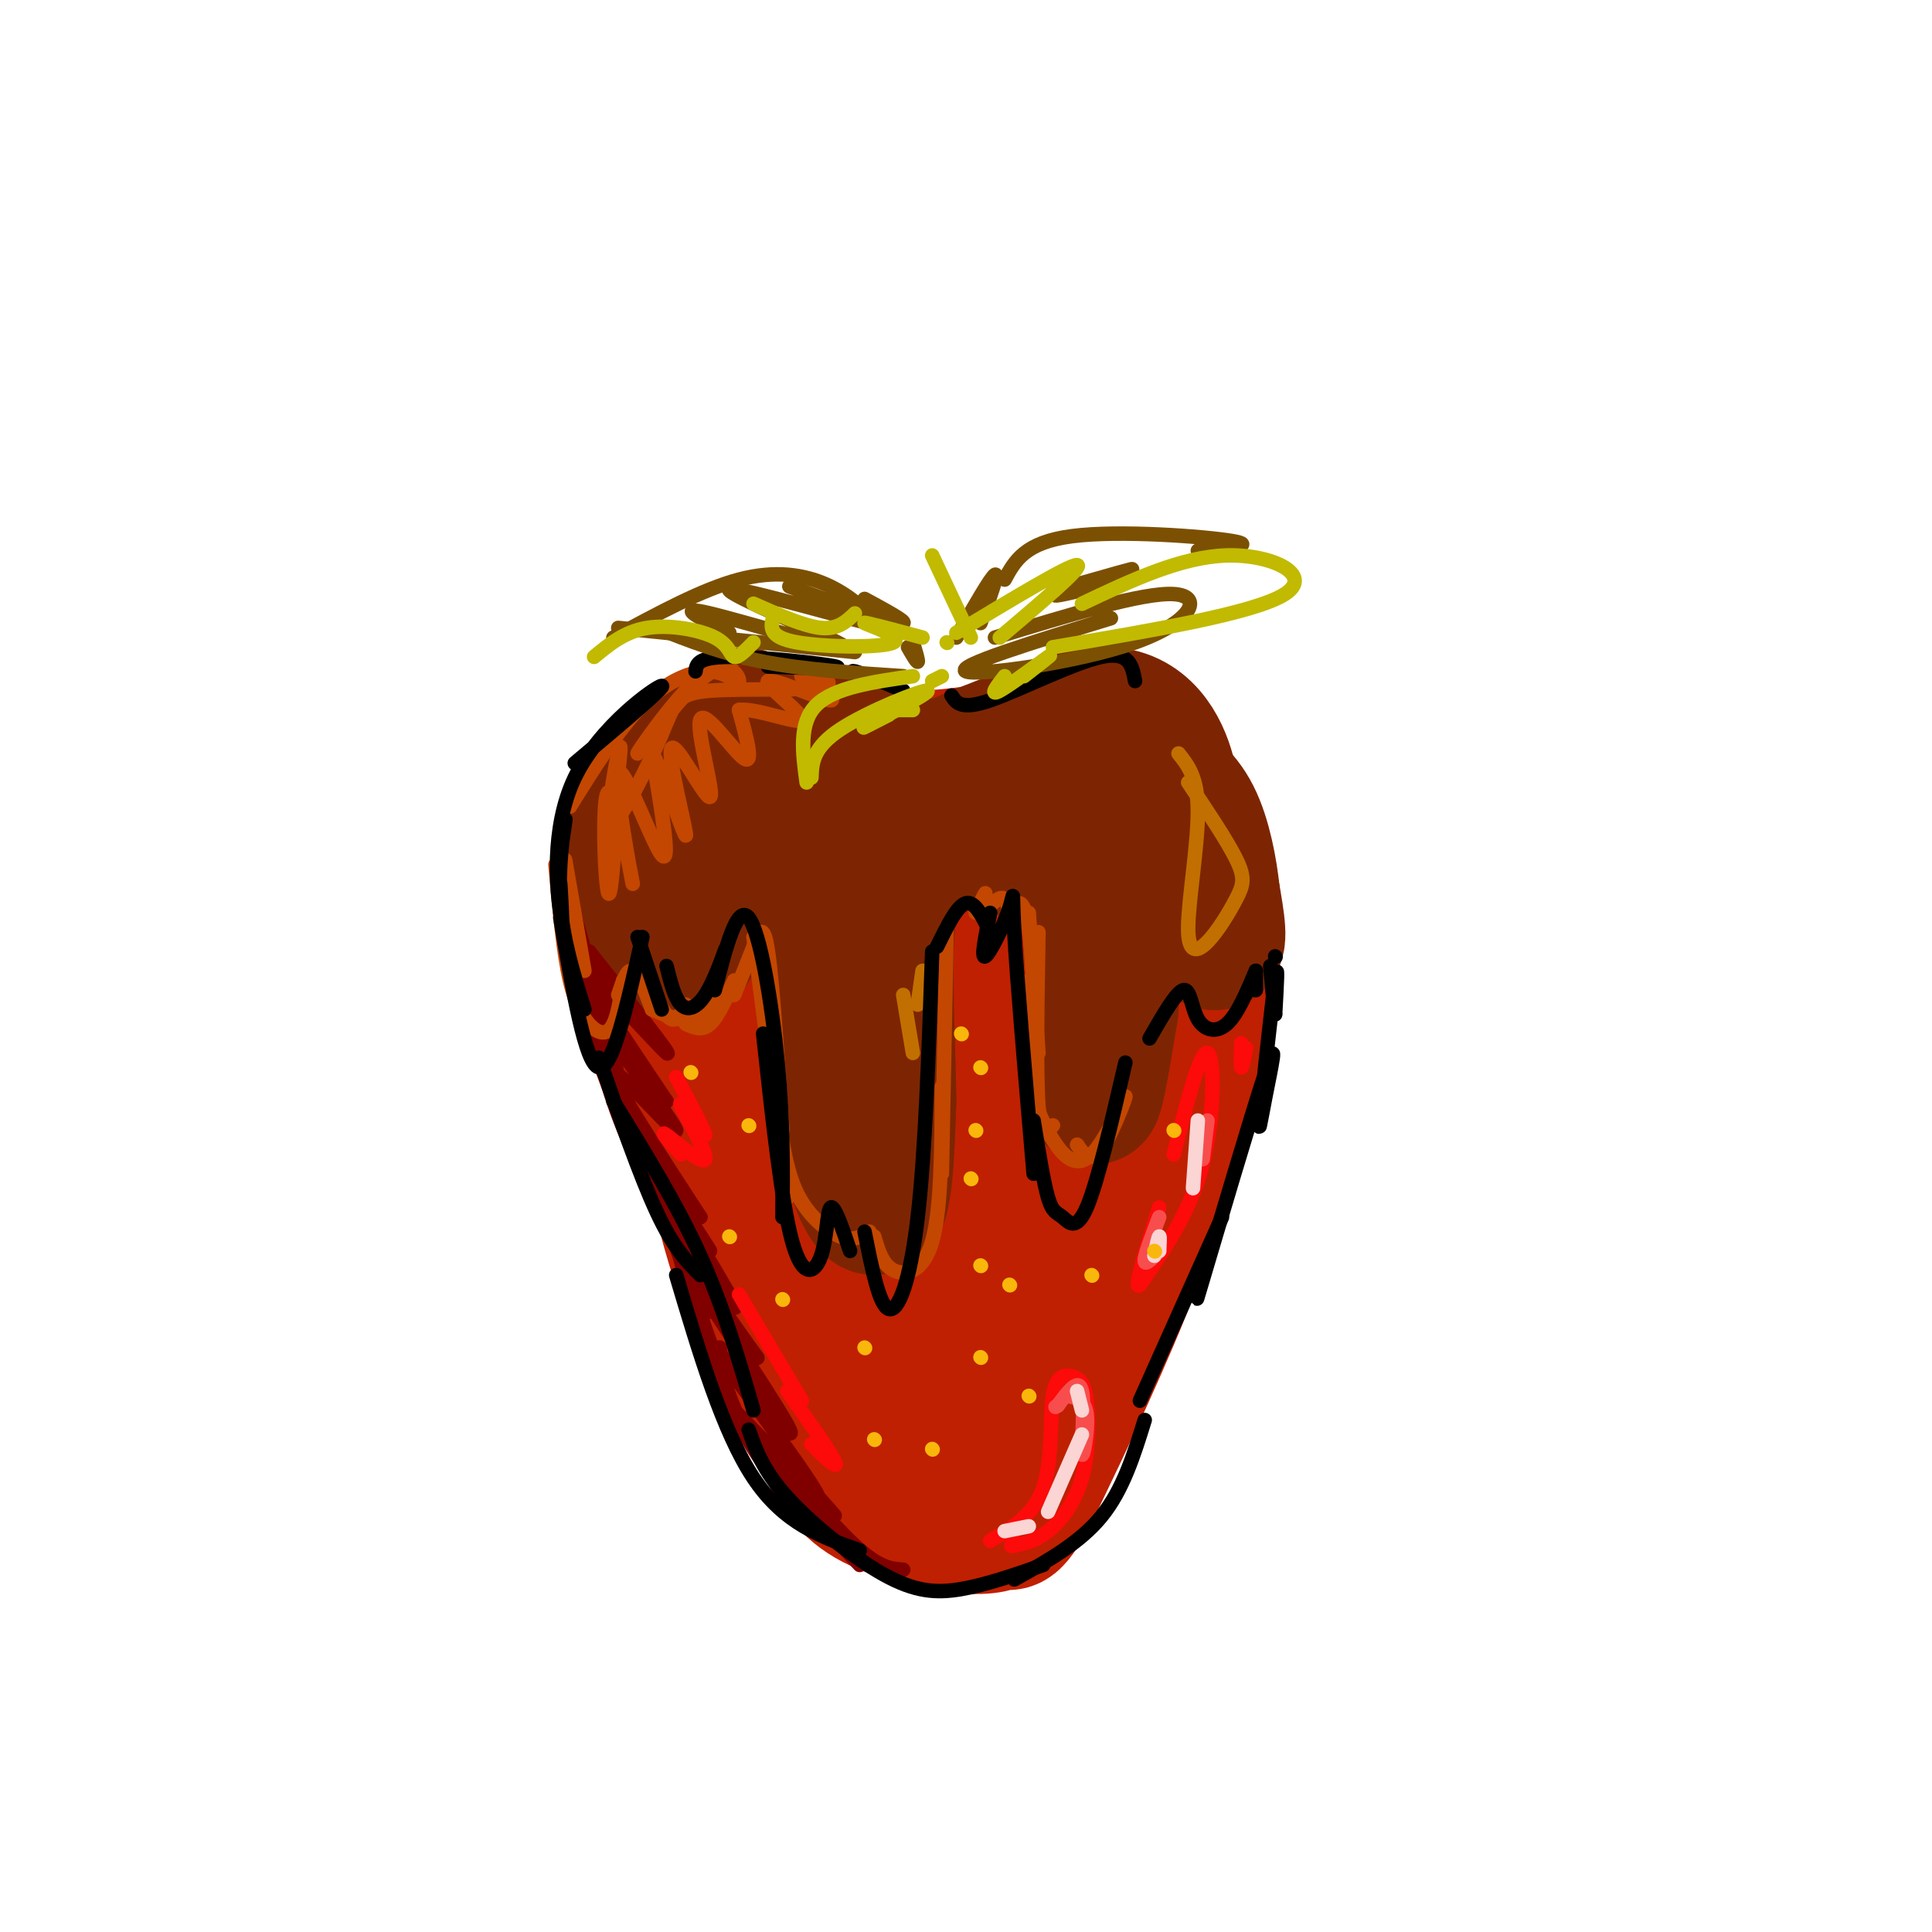 <svg viewBox='0 0 400 400' version='1.1' xmlns='http://www.w3.org/2000/svg' xmlns:xlink='http://www.w3.org/1999/xlink'><g fill='none' stroke='rgb(191,32,1)' stroke-width='28' stroke-linecap='round' stroke-linejoin='round'><path d='M157,267c-8.464,-19.929 -16.929,-39.857 -21,-51c-4.071,-11.143 -3.750,-13.500 -4,-20c-0.250,-6.500 -1.071,-17.143 2,-25c3.071,-7.857 10.036,-12.929 17,-18'/><path d='M151,153c8.786,-1.480 22.252,3.820 37,4c14.748,0.180 30.778,-4.759 39,-6c8.222,-1.241 8.635,1.217 10,4c1.365,2.783 3.683,5.892 6,9'/><path d='M243,164c2.418,4.416 5.463,10.957 7,19c1.537,8.043 1.568,17.589 -1,31c-2.568,13.411 -7.734,30.689 -14,47c-6.266,16.311 -13.633,31.656 -21,47'/><path d='M214,308c-4.470,8.751 -5.147,7.129 -6,7c-0.853,-0.129 -1.884,1.234 -7,1c-5.116,-0.234 -14.319,-2.067 -20,-5c-5.681,-2.933 -7.841,-6.967 -10,-11'/><path d='M171,300c-5.295,-8.423 -13.533,-23.979 -19,-42c-5.467,-18.021 -8.164,-38.506 -10,-50c-1.836,-11.494 -2.810,-13.998 -1,-19c1.810,-5.002 6.405,-12.501 11,-20'/><path d='M152,169c5.967,-1.577 15.384,4.481 22,11c6.616,6.519 10.431,13.499 13,18c2.569,4.501 3.893,6.523 6,20c2.107,13.477 4.997,38.409 6,53c1.003,14.591 0.119,18.841 0,22c-0.119,3.159 0.527,5.228 -3,2c-3.527,-3.228 -11.229,-11.751 -18,-26c-6.771,-14.249 -12.613,-34.222 -15,-48c-2.387,-13.778 -1.319,-21.360 0,-26c1.319,-4.640 2.889,-6.340 5,-7c2.111,-0.660 4.765,-0.282 8,3c3.235,3.282 7.053,9.467 10,14c2.947,4.533 5.024,7.413 7,20c1.976,12.587 3.850,34.882 4,47c0.150,12.118 -1.425,14.059 -3,16'/><path d='M194,288c-4.512,-3.518 -14.292,-20.314 -20,-34c-5.708,-13.686 -7.344,-24.262 -8,-33c-0.656,-8.738 -0.330,-15.640 3,-20c3.330,-4.360 9.665,-6.180 16,-8'/><path d='M187,200c-2.574,-3.383 -5.148,-6.765 -6,-10c-0.852,-3.235 0.017,-6.321 1,-9c0.983,-2.679 2.080,-4.951 7,-7c4.920,-2.049 13.663,-3.876 20,-3c6.337,0.876 10.269,4.456 14,12c3.731,7.544 7.259,19.054 6,32c-1.259,12.946 -7.307,27.328 -11,35c-3.693,7.672 -5.030,8.633 -8,9c-2.970,0.367 -7.572,0.140 -11,-6c-3.428,-6.140 -5.680,-18.195 -7,-26c-1.320,-7.805 -1.707,-11.362 0,-19c1.707,-7.638 5.510,-19.359 10,-24c4.490,-4.641 9.668,-2.203 13,-1c3.332,1.203 4.819,1.170 8,6c3.181,4.830 8.055,14.525 7,26c-1.055,11.475 -8.040,24.732 -12,30c-3.960,5.268 -4.897,2.546 -6,3c-1.103,0.454 -2.374,4.084 -6,-3c-3.626,-7.084 -9.607,-24.881 -11,-37c-1.393,-12.119 1.804,-18.559 5,-25'/><path d='M200,183c4.600,-4.512 13.599,-3.293 18,-2c4.401,1.293 4.204,2.660 5,10c0.796,7.340 2.587,20.652 0,35c-2.587,14.348 -9.550,29.731 -13,35c-3.450,5.269 -3.386,0.425 -4,-7c-0.614,-7.425 -1.907,-17.431 -1,-28c0.907,-10.569 4.013,-21.702 7,-30c2.987,-8.298 5.853,-13.763 8,-8c2.147,5.763 3.574,22.752 3,36c-0.574,13.248 -3.148,22.755 -5,31c-1.852,8.245 -2.983,15.230 -6,13c-3.017,-2.230 -7.921,-13.674 -10,-24c-2.079,-10.326 -1.333,-19.535 -1,-25c0.333,-5.465 0.254,-7.187 2,-8c1.746,-0.813 5.316,-0.719 8,3c2.684,3.719 4.481,11.063 5,19c0.519,7.937 -0.241,16.469 -1,25'/><path d='M215,258c-0.872,7.093 -2.553,12.324 -4,10c-1.447,-2.324 -2.659,-12.203 -3,-17c-0.341,-4.797 0.188,-4.514 1,-4c0.812,0.514 1.906,1.257 3,2'/></g>
<g fill='none' stroke='rgb(125,37,2)' stroke-width='28' stroke-linecap='round' stroke-linejoin='round'><path d='M154,148c-8.369,4.497 -16.738,8.993 -21,16c-4.262,7.007 -4.415,16.524 -3,22c1.415,5.476 4.400,6.911 7,9c2.600,2.089 4.815,4.832 7,-1c2.185,-5.832 4.338,-20.238 7,-28c2.662,-7.762 5.831,-8.881 9,-10'/><path d='M160,156c2.946,-0.485 5.812,3.301 8,5c2.188,1.699 3.700,1.311 4,12c0.300,10.689 -0.612,32.455 1,49c1.612,16.545 5.746,27.870 8,28c2.254,0.130 2.627,-10.935 3,-22'/><path d='M184,228c-0.071,-13.167 -1.750,-35.083 1,-45c2.750,-9.917 9.929,-7.833 11,-9c1.071,-1.167 -3.964,-5.583 -9,-10'/><path d='M187,164c-4.847,-2.651 -12.464,-4.278 -17,-7c-4.536,-2.722 -5.990,-6.541 -2,-6c3.990,0.541 13.426,5.440 20,7c6.574,1.560 10.287,-0.220 14,-2'/><path d='M202,156c7.776,-2.788 20.216,-8.758 28,-8c7.784,0.758 10.911,8.244 12,13c1.089,4.756 0.139,6.780 0,8c-0.139,1.220 0.532,1.634 -3,1c-3.532,-0.634 -11.266,-2.317 -19,-4'/><path d='M220,166c-4.038,-0.106 -4.633,1.627 -6,4c-1.367,2.373 -3.504,5.384 -1,7c2.504,1.616 9.651,1.835 13,0c3.349,-1.835 2.902,-5.725 2,5c-0.902,10.725 -2.258,36.064 -2,43c0.258,6.936 2.129,-4.532 4,-16'/><path d='M230,209c0.475,-7.777 -0.337,-19.219 1,-25c1.337,-5.781 4.821,-5.903 9,-2c4.179,3.903 9.051,11.829 11,13c1.949,1.171 0.974,-4.415 0,-10'/><path d='M251,185c-0.489,-4.711 -1.711,-11.489 -4,-16c-2.289,-4.511 -5.644,-6.756 -9,-9'/></g>
<g fill='none' stroke='rgb(128,0,0)' stroke-width='3' stroke-linecap='round' stroke-linejoin='round'><path d='M120,194c0.000,0.000 5.000,28.000 5,28'/><path d='M126,223c-4.000,-17.750 -8.000,-35.500 -7,-33c1.000,2.500 7.000,25.250 13,48'/><path d='M124,215c-1.089,-5.578 -2.178,-11.156 -2,-9c0.178,2.156 1.622,12.044 5,22c3.378,9.956 8.689,19.978 14,30'/><path d='M124,217c0.000,0.000 22.000,55.000 22,55'/><path d='M135,244c0.000,0.000 17.000,48.000 17,48'/><path d='M141,261c2.333,9.417 4.667,18.833 9,28c4.333,9.167 10.667,18.083 17,27'/><path d='M149,279c0.583,5.250 1.167,10.500 6,18c4.833,7.500 13.917,17.250 23,27'/><path d='M122,197c8.889,11.222 17.778,22.444 16,21c-1.778,-1.444 -14.222,-15.556 -16,-16c-1.778,-0.444 7.111,12.778 16,26'/><path d='M138,228c-1.356,-0.648 -12.745,-15.266 -12,-14c0.745,1.266 13.624,18.418 14,20c0.376,1.582 -11.750,-12.405 -13,-12c-1.250,0.405 8.375,15.203 18,30'/><path d='M145,252c-1.354,-0.817 -13.738,-17.859 -13,-16c0.738,1.859 14.598,22.620 15,23c0.402,0.380 -12.655,-19.620 -12,-18c0.655,1.620 15.023,24.859 17,29c1.977,4.141 -8.435,-10.817 -11,-14c-2.565,-3.183 2.718,5.408 8,14'/><path d='M149,270c4.054,6.099 10.190,14.346 7,10c-3.190,-4.346 -15.705,-21.285 -14,-18c1.705,3.285 17.630,26.796 21,33c3.370,6.204 -5.815,-4.898 -15,-16'/><path d='M148,279c3.109,4.911 18.383,25.189 21,30c2.617,4.811 -7.422,-5.844 -13,-12c-5.578,-6.156 -6.694,-7.811 -2,-3c4.694,4.811 15.198,16.089 18,19c2.802,2.911 -2.099,-2.544 -7,-8'/><path d='M165,305c-2.536,-2.643 -5.375,-5.250 -3,-2c2.375,3.250 9.964,12.357 15,17c5.036,4.643 7.518,4.821 10,5'/></g>
<g fill='none' stroke='rgb(253,10,10)' stroke-width='3' stroke-linecap='round' stroke-linejoin='round'><path d='M141,239c-2.351,-2.619 -4.702,-5.238 -3,-4c1.702,1.238 7.458,6.333 8,5c0.542,-1.333 -4.131,-9.095 -5,-11c-0.869,-1.905 2.065,2.048 5,6'/><path d='M146,235c-0.167,-1.000 -3.083,-6.500 -6,-12'/><path d='M153,268c0.000,0.000 13.000,22.000 13,22'/><path d='M163,288c4.822,6.822 9.644,13.644 10,15c0.356,1.356 -3.756,-2.756 -5,-4c-1.244,-1.244 0.378,0.378 2,2'/><path d='M205,319c4.521,-2.631 9.041,-5.261 11,-11c1.959,-5.739 1.355,-14.586 2,-19c0.645,-4.414 2.537,-4.396 4,-4c1.463,0.396 2.495,1.168 3,5c0.505,3.832 0.482,10.724 -1,16c-1.482,5.276 -4.423,8.936 -7,11c-2.577,2.064 -4.788,2.532 -7,3'/><path d='M210,320c-1.167,0.333 -0.583,-0.333 0,-1'/><path d='M243,239c2.778,-10.867 5.556,-21.733 7,-21c1.444,0.733 1.556,13.067 -1,23c-2.556,9.933 -7.778,17.467 -13,25'/><path d='M236,266c-1.500,1.500 1.250,-7.250 4,-16'/><path d='M257,216c-0.083,2.417 -0.167,4.833 0,5c0.167,0.167 0.583,-1.917 1,-4'/></g>
<g fill='none' stroke='rgb(248,77,77)' stroke-width='3' stroke-linecap='round' stroke-linejoin='round'><path d='M221,289c1.833,0.381 3.667,0.762 4,4c0.333,3.238 -0.833,9.333 -1,8c-0.167,-1.333 0.667,-10.095 0,-13c-0.667,-2.905 -2.833,0.048 -5,3'/><path d='M219,291c-0.833,0.500 -0.417,0.250 0,0'/><path d='M240,252c-1.500,3.917 -3.000,7.833 -3,9c0.000,1.167 1.500,-0.417 3,-2'/><path d='M249,240c0.000,0.000 1.000,-8.000 1,-8'/></g>
<g fill='none' stroke='rgb(251,212,212)' stroke-width='3' stroke-linecap='round' stroke-linejoin='round'><path d='M223,288c0.000,0.000 1.000,4.000 1,4'/><path d='M224,297c0.000,0.000 -7.000,16.000 -7,16'/><path d='M208,317c0.000,0.000 5.000,-1.000 5,-1'/><path d='M239,260c0.417,-1.917 0.833,-3.833 1,-4c0.167,-0.167 0.083,1.417 0,3'/><path d='M247,246c0.000,0.000 1.000,-14.000 1,-14'/></g>
<g fill='none' stroke='rgb(195,71,1)' stroke-width='3' stroke-linecap='round' stroke-linejoin='round'><path d='M202,189c1.065,-2.250 2.131,-4.500 2,-4c-0.131,0.500 -1.458,3.750 -1,4c0.458,0.250 2.702,-2.500 4,-3c1.298,-0.500 1.649,1.250 2,3'/><path d='M209,189c0.655,-0.131 1.292,-1.958 2,-2c0.708,-0.042 1.488,1.702 2,5c0.512,3.298 0.756,8.149 1,13'/><path d='M213,189c0.000,0.000 2.000,29.000 2,29'/><path d='M215,193c-0.250,14.667 -0.500,29.333 0,36c0.500,6.667 1.750,5.333 3,4'/><path d='M213,203c-0.389,6.657 -0.778,13.315 0,19c0.778,5.685 2.722,10.399 5,14c2.278,3.601 4.889,6.089 8,3c3.111,-3.089 6.722,-11.755 7,-12c0.278,-0.245 -2.778,7.930 -5,11c-2.222,3.070 -3.611,1.035 -5,-1'/><path d='M196,192c0.000,0.000 -1.000,51.000 -1,51'/><path d='M195,225c-0.044,12.689 -0.089,25.378 -2,32c-1.911,6.622 -5.689,7.178 -8,6c-2.311,-1.178 -3.156,-4.089 -4,-7'/><path d='M135,209c2.917,1.250 5.833,2.500 8,2c2.167,-0.500 3.583,-2.750 5,-5'/><path d='M117,178c0.000,0.000 4.000,23.000 4,23'/><path d='M115,179c0.810,9.036 1.619,18.071 3,24c1.381,5.929 3.333,8.750 5,10c1.667,1.250 3.048,0.929 4,-1c0.952,-1.929 1.476,-5.464 2,-9'/><path d='M128,206c0.917,-2.750 1.833,-5.500 3,-5c1.167,0.500 2.583,4.250 4,8'/><path d='M135,205c1.417,2.750 2.833,5.500 4,6c1.167,0.500 2.083,-1.250 3,-3'/><path d='M142,212c1.667,0.750 3.333,1.500 5,0c1.667,-1.500 3.333,-5.250 5,-9'/><path d='M152,206c1.422,-3.511 2.844,-7.022 4,-10c1.156,-2.978 2.044,-5.422 3,1c0.956,6.422 1.978,21.711 3,37'/><path d='M156,194c0.000,0.000 7.000,54.000 7,54'/><path d='M161,229c0.822,6.578 1.644,13.156 4,18c2.356,4.844 6.244,7.956 9,9c2.756,1.044 4.378,0.022 6,-1'/><path d='M118,167c4.957,-7.970 9.914,-15.941 15,-21c5.086,-5.059 10.301,-7.207 14,-7c3.699,0.207 5.881,2.768 6,2c0.119,-0.768 -1.824,-4.866 -7,-1c-5.176,3.866 -13.586,15.695 -14,16c-0.414,0.305 7.167,-10.913 13,-16c5.833,-5.087 9.916,-4.044 14,-3'/><path d='M159,137c6.222,0.659 14.778,3.806 12,5c-2.778,1.194 -16.891,0.436 -24,1c-7.109,0.564 -7.215,2.450 -10,9c-2.785,6.550 -8.250,17.763 -10,18c-1.750,0.237 0.214,-10.504 1,-14c0.786,-3.496 0.393,0.252 0,4'/><path d='M128,160c-0.348,7.989 -1.218,25.962 -2,25c-0.782,-0.962 -1.478,-20.857 0,-21c1.478,-0.143 5.128,19.467 5,19c-0.128,-0.467 -4.034,-21.010 -3,-23c1.034,-1.990 7.010,14.574 9,17c1.990,2.426 -0.005,-9.287 -2,-21'/><path d='M135,156c1.607,1.938 6.626,17.282 7,17c0.374,-0.282 -3.897,-16.192 -3,-18c0.897,-1.808 6.962,10.484 8,10c1.038,-0.484 -2.951,-13.746 -2,-16c0.951,-2.254 6.843,6.499 9,8c2.157,1.501 0.578,-4.249 -1,-10'/><path d='M153,147c3.460,-0.516 12.609,3.193 13,2c0.391,-1.193 -7.975,-7.289 -7,-8c0.975,-0.711 11.292,3.964 13,4c1.708,0.036 -5.194,-4.567 -6,-5c-0.806,-0.433 4.484,3.305 6,4c1.516,0.695 -0.742,-1.652 -3,-4'/></g>
<g fill='none' stroke='rgb(194,111,1)' stroke-width='3' stroke-linecap='round' stroke-linejoin='round'><path d='M244,156c1.994,2.508 3.988,5.015 4,12c0.012,6.985 -1.958,18.446 -2,24c-0.042,5.554 1.844,5.200 4,3c2.156,-2.200 4.580,-6.246 6,-9c1.420,-2.754 1.834,-4.215 0,-8c-1.834,-3.785 -5.917,-9.892 -10,-16'/><path d='M187,206c0.000,0.000 2.000,12.000 2,12'/><path d='M190,208c0.000,0.000 1.000,-7.000 1,-7'/></g>
<g fill='none' stroke='rgb(0,0,0)' stroke-width='3' stroke-linecap='round' stroke-linejoin='round'><path d='M119,158c9.554,-8.042 19.107,-16.083 18,-16c-1.107,0.083 -12.875,8.292 -18,19c-5.125,10.708 -3.607,23.917 -3,28c0.607,4.083 0.304,-0.958 0,-6'/><path d='M116,177c0.644,-4.356 1.289,-8.711 1,-7c-0.289,1.711 -1.511,9.489 -1,17c0.511,7.511 2.756,14.756 5,22'/><path d='M116,190c2.583,15.167 5.167,30.333 8,31c2.833,0.667 5.917,-13.167 9,-27'/><path d='M132,194c0.000,0.000 5.000,15.000 5,15'/><path d='M138,200c0.827,3.321 1.655,6.643 3,8c1.345,1.357 3.208,0.750 5,-2c1.792,-2.750 3.512,-7.643 4,-9c0.488,-1.357 -0.256,0.821 -1,3'/><path d='M148,205c2.311,-8.956 4.622,-17.911 7,-15c2.378,2.911 4.822,17.689 6,30c1.178,12.311 1.089,22.156 1,32'/><path d='M158,214c1.893,17.482 3.786,34.964 6,43c2.214,8.036 4.750,6.625 6,3c1.250,-3.625 1.214,-9.464 2,-10c0.786,-0.536 2.393,4.232 4,9'/><path d='M179,255c1.511,7.644 3.022,15.289 5,16c1.978,0.711 4.422,-5.511 6,-19c1.578,-13.489 2.289,-34.244 3,-55'/><path d='M194,196c2.083,-4.250 4.167,-8.500 6,-9c1.833,-0.500 3.417,2.750 5,6'/><path d='M205,189c-0.982,4.786 -1.964,9.571 -1,9c0.964,-0.571 3.875,-6.500 5,-10c1.125,-3.500 0.464,-4.571 1,5c0.536,9.571 2.268,29.786 4,50'/><path d='M214,232c1.030,6.429 2.060,12.857 3,16c0.940,3.143 1.792,3.000 3,4c1.208,1.000 2.774,3.143 5,-2c2.226,-5.143 5.113,-17.571 8,-30'/><path d='M238,215c2.762,-4.810 5.524,-9.619 7,-10c1.476,-0.381 1.667,3.667 3,6c1.333,2.333 3.810,2.952 6,1c2.190,-1.952 4.095,-6.476 6,-11'/><path d='M260,205c0.000,0.000 0.000,-4.000 0,-4'/><path d='M144,139c0.200,-1.489 0.400,-2.978 7,-3c6.600,-0.022 19.600,1.422 22,2c2.400,0.578 -5.800,0.289 -14,0'/><path d='M197,144c0.978,1.533 1.956,3.067 8,1c6.044,-2.067 17.156,-7.733 23,-9c5.844,-1.267 6.422,1.867 7,5'/><path d='M124,219c4.250,12.250 8.500,24.500 12,32c3.500,7.500 6.250,10.250 9,13'/><path d='M127,228c6.583,10.667 13.167,21.333 18,32c4.833,10.667 7.917,21.333 11,32'/><path d='M140,264c4.833,16.250 9.667,32.500 16,42c6.333,9.500 14.167,12.250 22,15'/><path d='M155,296c1.494,4.226 2.988,8.452 8,14c5.012,5.548 13.542,12.417 20,16c6.458,3.583 10.845,3.881 16,3c5.155,-0.881 11.077,-2.940 17,-5'/><path d='M210,327c6.750,-3.750 13.500,-7.500 18,-13c4.500,-5.500 6.750,-12.750 9,-20'/><path d='M236,290c0.000,0.000 17.000,-38.000 17,-38'/><path d='M251,258c-2.303,7.895 -4.606,15.790 -2,7c2.606,-8.790 10.121,-34.264 13,-43c2.879,-8.736 1.122,-0.733 0,5c-1.122,5.733 -1.610,9.197 -1,3c0.610,-6.197 2.317,-22.056 3,-27c0.683,-4.944 0.341,1.028 0,7'/><path d='M264,210c-0.167,-0.500 -0.583,-5.250 -1,-10'/><path d='M264,198c0.000,0.000 0.100,0.100 0.1,0.1'/><path d='M187,143c-4.333,-1.833 -8.667,-3.667 -10,-4c-1.333,-0.333 0.333,0.833 2,2'/></g>
<g fill='none' stroke='rgb(124,80,2)' stroke-width='3' stroke-linecap='round' stroke-linejoin='round'><path d='M189,133c0.583,1.917 1.167,3.833 1,4c-0.167,0.167 -1.083,-1.417 -2,-3'/><path d='M182,129c-3.222,-3.000 -6.444,-6.000 -11,-8c-4.556,-2.000 -10.444,-3.000 -18,-1c-7.556,2.000 -16.778,7.000 -26,12'/><path d='M128,130c0.000,0.000 49.000,5.000 49,5'/><path d='M136,130c6.750,2.667 13.500,5.333 22,7c8.500,1.667 18.750,2.333 29,3'/><path d='M151,131c-5.903,-2.931 -11.806,-5.862 -4,-4c7.806,1.862 29.321,8.518 28,7c-1.321,-1.518 -25.478,-11.211 -24,-12c1.478,-0.789 28.590,7.326 33,8c4.410,0.674 -13.883,-6.093 -19,-8c-5.117,-1.907 2.941,1.047 11,4'/><path d='M176,126c4.511,1.511 10.289,3.289 11,3c0.711,-0.289 -3.644,-2.644 -8,-5'/><path d='M198,132c3.583,-6.250 7.167,-12.500 8,-13c0.833,-0.500 -1.083,4.750 -3,10'/><path d='M208,120c2.089,-3.867 4.178,-7.733 14,-9c9.822,-1.267 27.378,0.067 33,1c5.622,0.933 -0.689,1.467 -7,2'/><path d='M230,128c-16.179,4.976 -32.357,9.952 -30,11c2.357,1.048 23.250,-1.833 35,-6c11.750,-4.167 14.357,-9.619 8,-10c-6.357,-0.381 -21.679,4.310 -37,9'/><path d='M229,121c-6.133,1.467 -12.267,2.933 -10,2c2.267,-0.933 12.933,-4.267 15,-5c2.067,-0.733 -4.467,1.133 -11,3'/></g>
<g fill='none' stroke='rgb(193,186,1)' stroke-width='3' stroke-linecap='round' stroke-linejoin='round'><path d='M177,127c-1.750,1.667 -3.500,3.333 -7,3c-3.500,-0.333 -8.750,-2.667 -14,-5'/><path d='M160,128c-0.399,1.976 -0.798,3.952 5,5c5.798,1.048 17.792,1.167 20,0c2.208,-1.167 -5.369,-3.619 -6,-4c-0.631,-0.381 5.685,1.310 12,3'/><path d='M196,133c0.000,0.000 0.100,0.100 0.1,0.1'/><path d='M193,115c0.000,0.000 8.000,17.000 8,17'/><path d='M195,140c0.000,0.000 -2.000,1.000 -2,1'/><path d='M189,140c-8.167,1.167 -16.333,2.333 -20,6c-3.667,3.667 -2.833,9.833 -2,16'/><path d='M168,161c0.119,-3.101 0.238,-6.202 6,-10c5.762,-3.798 17.167,-8.292 18,-8c0.833,0.292 -8.905,5.369 -12,7c-3.095,1.631 0.452,-0.185 4,-2'/><path d='M189,147c0.000,0.000 -6.000,0.000 -6,0'/><path d='M156,133c-1.589,1.625 -3.179,3.250 -4,3c-0.821,-0.250 -0.875,-2.375 -4,-4c-3.125,-1.625 -9.321,-2.750 -14,-2c-4.679,0.750 -7.839,3.375 -11,6'/><path d='M198,131c11.750,-7.083 23.500,-14.167 25,-14c1.500,0.167 -7.250,7.583 -16,15'/><path d='M224,125c10.267,-4.867 20.533,-9.733 30,-10c9.467,-0.267 18.133,4.067 12,8c-6.133,3.933 -27.067,7.467 -48,11'/><path d='M212,140c3.244,-2.533 6.489,-5.067 5,-4c-1.489,1.067 -7.711,5.733 -10,7c-2.289,1.267 -0.644,-0.867 1,-3'/></g>
<g fill='none' stroke='rgb(249,183,11)' stroke-width='3' stroke-linecap='round' stroke-linejoin='round'><path d='M143,222c0.000,0.000 0.100,0.100 0.1,0.1'/><path d='M155,233c0.000,0.000 0.100,0.100 0.1,0.1'/><path d='M151,256c0.000,0.000 0.100,0.100 0.1,0.1'/><path d='M162,269c0.000,0.000 0.100,0.100 0.1,0.1'/><path d='M179,279c0.000,0.000 0.100,0.100 0.1,0.1'/><path d='M181,298c0.000,0.000 0.100,0.100 0.1,0.1'/><path d='M193,300c0.000,0.000 0.100,0.100 0.1,0.1'/><path d='M203,281c0.000,0.000 0.100,0.100 0.1,0.1'/><path d='M203,262c0.000,0.000 0.100,0.100 0.1,0.1'/><path d='M209,266c0.000,0.000 0.100,0.100 0.1,0.1'/><path d='M213,289c0.000,0.000 0.100,0.100 0.1,0.1'/><path d='M226,264c0.000,0.000 0.100,0.100 0.1,0.1'/><path d='M239,259c0.000,0.000 0.100,0.100 0.1,0.1'/><path d='M201,244c0.000,0.000 0.100,0.100 0.1,0.1'/><path d='M202,234c0.000,0.000 0.100,0.100 0.1,0.1'/><path d='M203,221c0.000,0.000 0.100,0.100 0.1,0.1'/><path d='M199,214c0.000,0.000 0.100,0.100 0.1,0.1'/><path d='M243,234c0.000,0.000 0.100,0.100 0.1,0.1'/></g>
</svg>